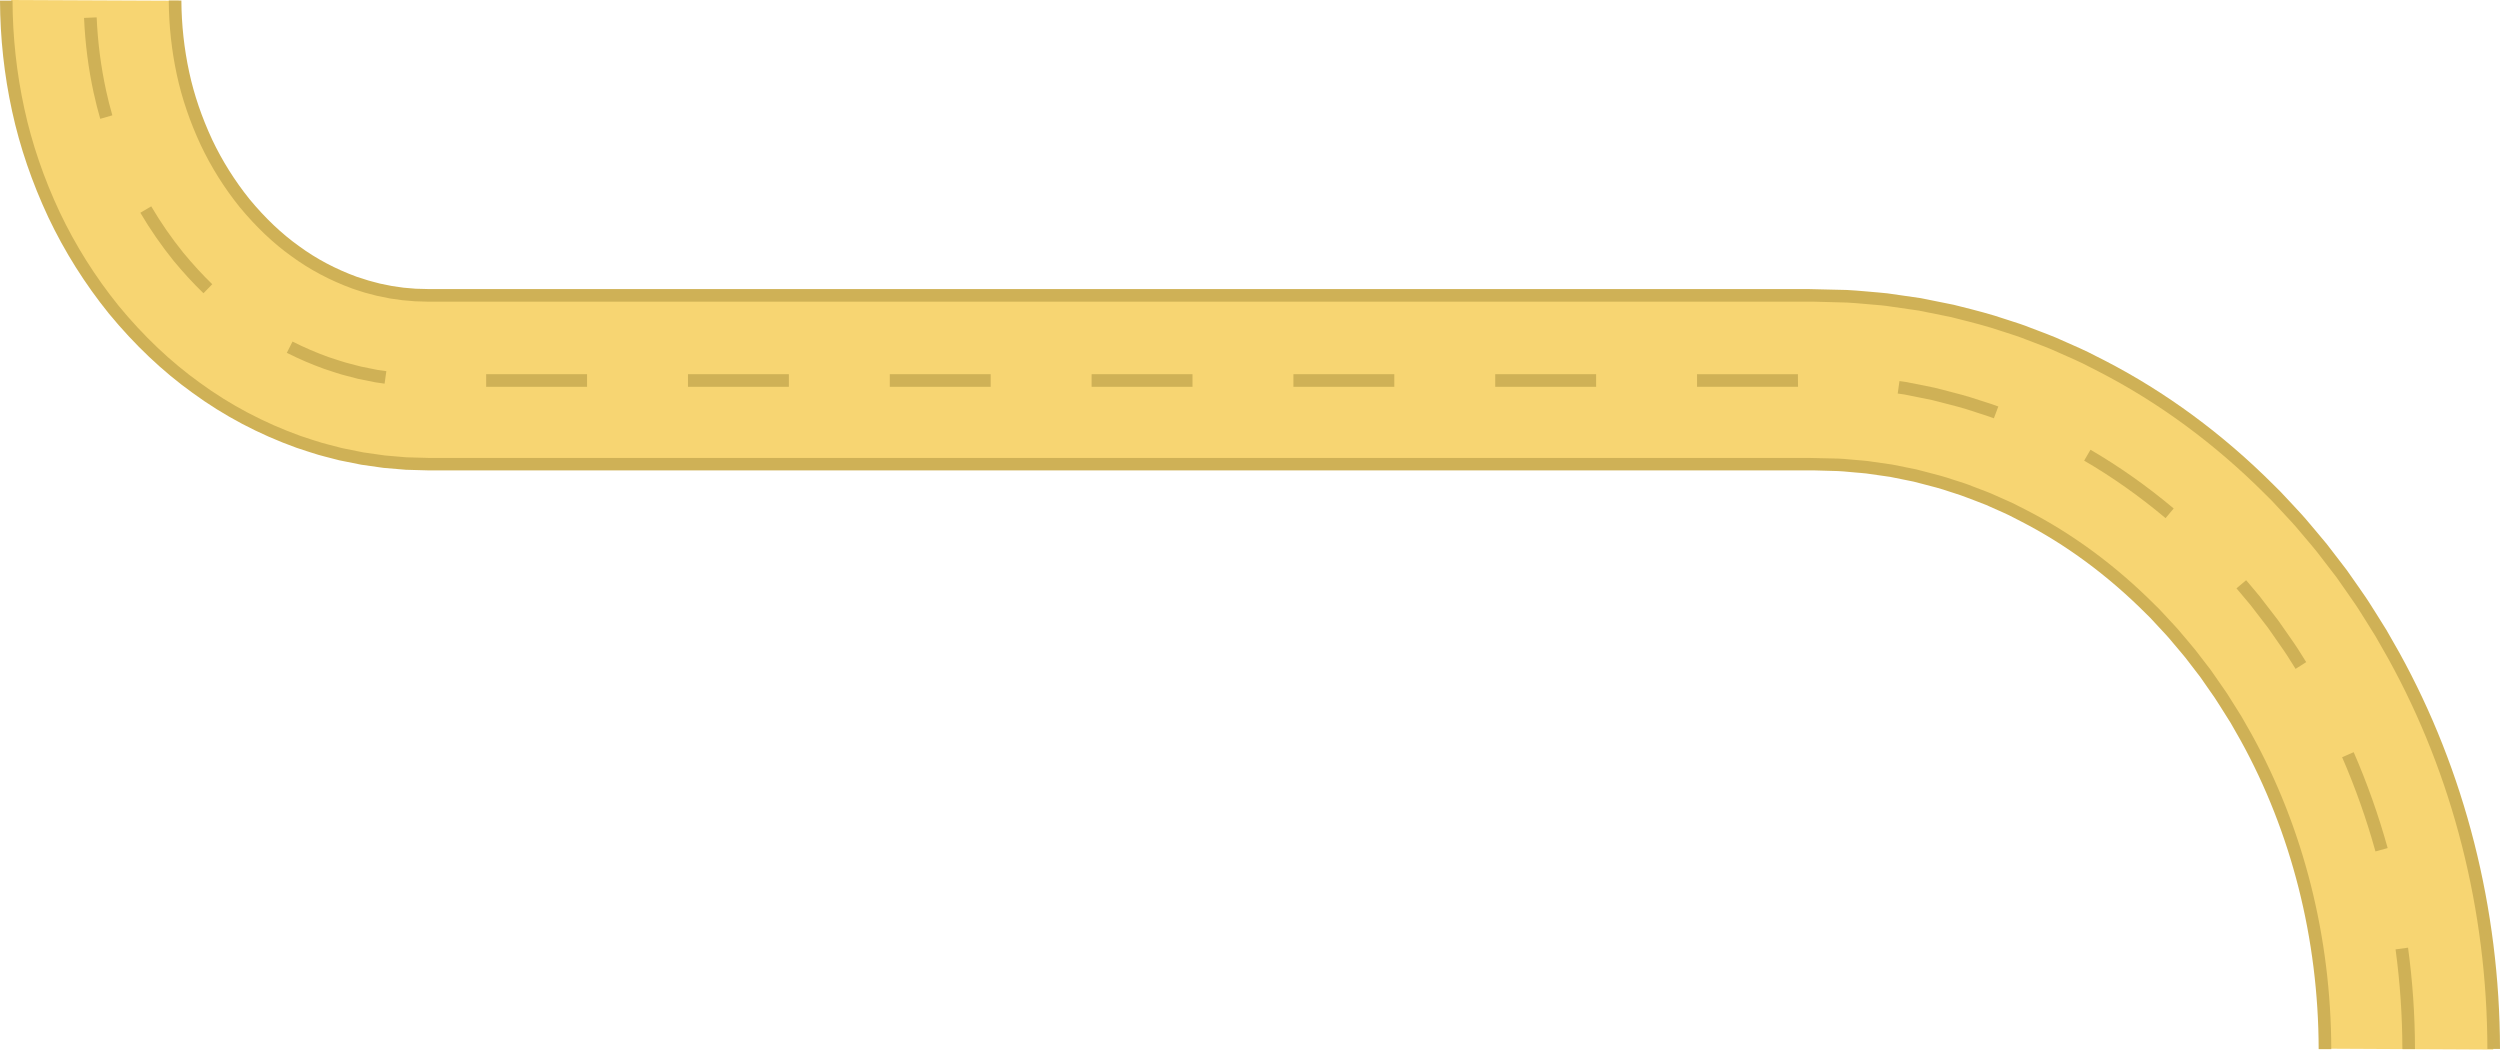 <svg width="466" height="196" viewBox="0 0 466 196" fill="none" xmlns="http://www.w3.org/2000/svg">
<path d="M2.1 0.016C2.108 6.771 2.821 13.55 4.263 20.204C5.682 26.858 7.931 33.362 10.831 39.577C13.746 45.792 17.437 51.67 21.779 57.093C26.183 62.469 31.215 67.415 36.959 71.552C42.657 75.745 49.036 79.123 55.808 81.576C59.217 82.744 62.681 83.778 66.246 84.421L67.579 84.687L68.919 84.891L71.607 85.275L74.311 85.518L75.659 85.628L77.015 85.675L79.718 85.753H81.874L86.16 85.761L94.734 85.777L111.882 85.8L249.046 85.996L317.629 86.098L334.776 86.122H336.916H337.989C338.365 86.122 338.616 86.137 338.938 86.145L342.566 86.255C343.773 86.302 344.972 86.459 346.179 86.545C346.782 86.6 347.386 86.639 347.982 86.709L349.776 86.976L351.571 87.234L352.464 87.36L353.35 87.54L356.9 88.261C359.236 88.88 361.595 89.413 363.883 90.213C366.211 90.894 368.452 91.835 370.717 92.697L374.048 94.186C374.612 94.421 375.153 94.695 375.693 94.978L377.324 95.808C381.642 98.065 385.842 100.605 389.769 103.583C390.78 104.28 391.728 105.072 392.692 105.84C393.648 106.623 394.636 107.352 395.537 108.199L398.311 110.66L400.968 113.261C407.967 120.299 413.978 128.41 418.837 137.204C428.562 154.821 433.515 175.119 433.531 195.48L464.738 195.637C464.738 170.3 458.625 144.759 446.235 122.258L443.86 118.073C443.037 116.694 442.16 115.346 441.305 113.982C440.874 113.308 440.459 112.619 440.004 111.953L438.625 109.97C437.693 108.661 436.823 107.305 435.819 106.036C432.003 100.84 427.724 95.973 423.194 91.341C414.048 82.156 403.507 74.194 391.814 68.151C390.341 67.415 388.907 66.623 387.394 65.949L382.88 63.935C381.36 63.292 379.808 62.736 378.264 62.14C376.736 61.521 375.153 61.027 373.577 60.526C370.45 59.452 367.222 58.676 364.016 57.845C360.772 57.179 357.535 56.474 354.236 56.066L351.775 55.714C350.952 55.596 350.129 55.557 349.298 55.471C347.645 55.338 345.999 55.157 344.345 55.071L339.384 54.922L338.154 54.891H337.08H334.941L317.793 54.867L249.211 54.766L112.046 54.57L94.899 54.546L86.325 54.53H82.038L79.899 54.523L78.331 54.475C74.248 54.374 70.251 53.519 66.38 52.203C62.54 50.792 58.817 48.888 55.408 46.372C51.967 43.919 48.864 40.878 46.097 37.524C43.362 34.13 40.995 30.369 39.083 26.348C37.21 22.312 35.713 18.057 34.765 13.644C33.817 9.232 33.323 4.702 33.307 0.141L2.1 0V0.016Z" fill="#F7D572"/>
<path d="M429.793 100.369C429.456 99.978 429.119 99.578 428.782 99.17C427.81 97.987 426.76 96.858 425.6 95.62C425.239 95.236 424.879 94.852 424.518 94.46C423.766 93.645 423.061 92.877 422.261 92.133C412.849 82.712 402.379 75.009 391.156 69.24C390.654 68.99 390.161 68.739 389.667 68.48C388.726 67.994 387.755 67.493 386.783 67.07L382.292 65.079C381.258 64.648 380.184 64.248 379.142 63.849C378.664 63.668 378.178 63.488 377.684 63.292C376.375 62.767 374.988 62.328 373.648 61.897L373.06 61.709C370.419 60.808 367.637 60.102 364.941 59.428L363.648 59.099L357.621 57.885L351.5 57.007C350.975 56.936 350.45 56.897 349.925 56.85C349.635 56.827 349.353 56.803 349.087 56.78C348.546 56.74 348.005 56.685 347.464 56.639C346.383 56.544 345.262 56.443 344.196 56.395L338.06 56.231H79.765L77.359 56.16L74.985 55.957L72.704 55.635L70.29 55.149L68.833 54.765C68.237 54.632 67.689 54.452 67.234 54.303C67.03 54.24 66.834 54.17 66.63 54.107C66.333 54.013 66.035 53.919 65.729 53.809C61.552 52.289 57.712 50.251 54.334 47.767C50.988 45.385 47.735 42.304 44.671 38.597C41.795 35.024 39.365 31.145 37.43 27.061C35.4 22.712 33.903 18.307 32.97 13.981C31.991 9.451 31.481 4.781 31.458 0.094H33.809C33.832 4.6 34.326 9.107 35.274 13.48C36.168 17.641 37.618 21.873 39.561 26.058C41.419 29.969 43.754 33.691 46.497 37.108C49.42 40.643 52.516 43.582 55.714 45.862C58.927 48.229 62.571 50.157 66.521 51.599C66.787 51.693 67.061 51.779 67.336 51.858C67.555 51.928 67.767 51.991 67.994 52.069C68.394 52.203 68.872 52.359 69.405 52.485L70.831 52.861L73.073 53.316L75.259 53.629L77.501 53.817L79.812 53.88H336.994L344.29 54.052C345.427 54.107 346.571 54.209 347.676 54.303C348.209 54.35 348.742 54.397 349.29 54.444C349.565 54.468 349.847 54.491 350.121 54.515C350.677 54.562 351.242 54.609 351.814 54.679L358.021 55.573L364.165 56.811L365.505 57.148C368.24 57.838 371.07 58.551 373.781 59.483L374.345 59.664C375.725 60.102 377.159 60.557 378.53 61.114C379.008 61.294 379.479 61.474 379.957 61.654C381.015 62.054 382.104 62.469 383.201 62.924L387.708 64.922C388.75 65.377 389.753 65.894 390.725 66.396C391.211 66.646 391.689 66.897 392.198 67.14C403.648 73.026 414.322 80.879 423.876 90.448C424.706 91.231 425.482 92.062 426.227 92.869C426.58 93.246 426.924 93.629 427.293 94.006C428.492 95.283 429.558 96.435 430.569 97.666C430.898 98.057 431.235 98.449 431.564 98.841C432.285 99.688 432.998 100.534 433.711 101.412L437.426 106.247L439.503 109.21C440.506 110.636 441.399 111.921 442.222 113.269L442.998 114.492C443.602 115.448 444.205 116.404 444.809 117.391L447.199 121.584C459.456 143.732 465.953 169.304 466 195.527H463.649C463.602 169.704 457.207 144.523 445.153 122.736L442.787 118.583C442.207 117.634 441.611 116.686 441.015 115.746L440.232 114.5C439.44 113.199 438.562 111.945 437.583 110.55L435.537 107.626L431.87 102.854C431.188 102.007 430.482 101.177 429.777 100.346L429.793 100.369Z" fill="#CFB156"/>
<path d="M2.336 0.118C2.359 6.904 3.104 13.676 4.538 20.251C5.941 26.724 8.159 33.214 11.129 39.546C14.06 45.729 17.751 51.592 22.085 56.968C26.74 62.626 31.842 67.462 37.25 71.341C42.9 75.479 49.225 78.817 56.035 81.263C56.631 81.474 57.234 81.662 57.838 81.858L58.614 82.109C59.601 82.43 60.408 82.665 61.169 82.854L63.763 83.528L67.728 84.327L71.733 84.899L75.769 85.244L79.821 85.354H336.994L342.653 85.479C343.421 85.51 344.173 85.581 344.91 85.651C345.364 85.691 345.827 85.738 346.313 85.769C346.532 85.793 346.744 85.808 346.963 85.824C347.363 85.855 347.755 85.886 348.17 85.941L352.7 86.592L357.183 87.493C357.755 87.642 358.327 87.791 358.907 87.94C360.655 88.386 362.465 88.849 364.197 89.452L364.792 89.641C365.749 89.938 366.736 90.252 367.684 90.651C368.131 90.824 368.57 90.989 369.017 91.161C369.706 91.419 370.404 91.678 371.117 91.976L374.416 93.442C375.153 93.755 375.858 94.123 376.548 94.484C376.94 94.688 377.332 94.891 377.755 95.095C386.313 99.484 394.346 105.409 401.595 112.658C402.222 113.238 402.794 113.857 403.351 114.46C403.633 114.774 403.923 115.087 404.252 115.432C405.091 116.326 405.961 117.25 406.752 118.222C407.058 118.591 407.371 118.959 407.685 119.319C408.186 119.907 408.68 120.487 409.182 121.114L412.066 124.86L413.688 127.196C414.401 128.207 415.138 129.249 415.788 130.323L417.81 133.544L419.676 136.82C429.362 154.32 434.503 174.634 434.55 195.559H432.199C432.16 175.033 427.113 155.119 417.63 137.972L415.796 134.751L413.782 131.553C413.163 130.526 412.489 129.57 411.737 128.505L410.169 126.247L407.34 122.564C406.87 121.984 406.384 121.412 405.898 120.84C405.584 120.472 405.263 120.095 404.942 119.711C404.197 118.787 403.359 117.901 402.528 117.015C402.222 116.694 401.925 116.373 401.627 116.044C401.086 115.448 400.569 114.892 399.981 114.343C392.865 107.227 385.028 101.451 376.713 97.188C376.297 96.984 375.882 96.772 375.474 96.553C374.8 96.2 374.166 95.871 373.492 95.581L370.2 94.115C369.542 93.841 368.868 93.59 368.202 93.34C367.747 93.167 367.293 92.995 366.814 92.814C365.937 92.454 365.043 92.172 364.095 91.866L363.46 91.662C361.791 91.082 360.035 90.628 358.335 90.197C357.755 90.048 357.175 89.899 356.665 89.766L352.316 88.888L347.864 88.253C347.512 88.206 347.159 88.183 346.806 88.151C346.571 88.136 346.344 88.12 346.14 88.097C345.67 88.065 345.192 88.018 344.722 87.971C343.985 87.901 343.288 87.838 342.598 87.807L338.092 87.681H79.805L75.651 87.564L71.482 87.211L67.344 86.623L63.245 85.8L60.604 85.118C59.797 84.922 58.943 84.672 57.901 84.327L57.14 84.084C56.513 83.888 55.886 83.684 55.267 83.465C48.237 80.941 41.717 77.493 35.894 73.23C30.322 69.233 25.079 64.264 20.282 58.433C15.823 52.908 12.038 46.889 9.021 40.533C5.98 34.044 3.699 27.383 2.257 20.737C0.784 13.997 0.032 7.061 0 0.11H2.351L2.336 0.118Z" fill="#CFB156"/>
<path d="M90.62 69.75H109.429V72.101H90.62V69.75Z" fill="#CFB156"/>
<path d="M61.239 66.56C61.67 66.709 62.101 66.85 62.54 66.983L63.269 67.219C64.053 67.477 64.656 67.657 65.252 67.799L67.266 68.324L70.362 68.951L72.015 69.186L71.686 71.513L69.962 71.263L66.741 70.612L64.687 70.079C64.045 69.922 63.379 69.734 62.532 69.452L61.835 69.225C61.38 69.084 60.918 68.935 60.456 68.77C58.057 67.908 55.706 66.897 53.465 65.769L54.523 63.668C56.678 64.758 58.943 65.73 61.239 66.56Z" fill="#CFB156"/>
<path d="M39.562 52.979L37.924 54.664C36.019 52.814 34.154 50.784 32.359 48.613C30.079 45.784 27.994 42.775 26.16 39.656L28.19 38.464C29.961 41.482 31.983 44.397 34.185 47.124C35.917 49.217 37.72 51.192 39.562 52.979Z" fill="#CFB156"/>
<path d="M17.477 17.398C16.474 12.806 15.87 8.072 15.667 3.339L18.018 3.237C18.214 7.837 18.809 12.437 19.781 16.905C20.11 18.417 20.494 19.961 20.941 21.497L18.684 22.148C18.229 20.564 17.822 18.966 17.485 17.406L17.477 17.398Z" fill="#CFB156"/>
<path d="M128.238 69.75H147.047V72.101H128.238V69.75Z" fill="#CFB156"/>
<path d="M450.153 195.551H447.802C447.794 189.352 447.363 183.098 446.533 176.961L448.86 176.648C449.707 182.886 450.145 189.25 450.153 195.559V195.551Z" fill="#CFB156"/>
<path d="M445.052 158.082L442.787 158.709C441.118 152.69 439.025 146.781 436.572 141.146L438.727 140.205C441.227 145.942 443.359 151.953 445.06 158.074L445.052 158.082Z" fill="#CFB156"/>
<path d="M203.474 69.75H222.283V72.101H203.474V69.75Z" fill="#CFB156"/>
<path d="M165.856 69.75H184.665V72.101H165.856V69.75Z" fill="#CFB156"/>
<path d="M360.654 72.281C361.195 72.422 361.735 72.556 362.276 72.697C364.486 73.253 366.775 73.841 368.961 74.593L369.533 74.774C370.505 75.079 371.5 75.4 372.488 75.769L371.657 77.971C370.732 77.618 369.768 77.313 368.828 77.015L368.224 76.819C366.101 76.082 363.867 75.518 361.704 74.969C361.155 74.828 360.615 74.695 360.137 74.57L354.956 73.528L353.734 73.355L354.063 71.028L355.356 71.216L360.662 72.281H360.654Z" fill="#CFB156"/>
<path d="M421.352 111.349L424.652 115.636L426.485 118.262C427.261 119.359 428.131 120.605 428.907 121.874C429.189 122.321 429.464 122.76 429.746 123.207L429.879 123.418L427.896 124.68L427.763 124.468C427.481 124.022 427.199 123.575 426.909 123.113C426.172 121.898 425.318 120.691 424.565 119.617L422.763 117.031L419.518 112.807C418.946 112.102 418.358 111.404 417.763 110.714C417.465 110.37 417.167 110.017 416.877 109.664L418.68 108.152C418.97 108.497 419.268 108.841 419.557 109.186C420.161 109.899 420.764 110.605 421.368 111.349H421.352Z" fill="#CFB156"/>
<path d="M403.664 96.584C398.844 92.532 393.735 88.919 388.484 85.863L389.667 83.833C395.036 86.96 400.255 90.644 405.177 94.781L403.664 96.576V96.584Z" fill="#CFB156"/>
<path d="M241.092 69.75H259.901V72.101H241.092V69.75Z" fill="#CFB156"/>
<path d="M335.152 72.101H316.328V69.75H334.831H335.129L335.152 72.101Z" fill="#CFB156"/>
<path d="M278.71 69.75H297.519V72.101H278.71V69.75Z" fill="#CFB156"/>
</svg>
